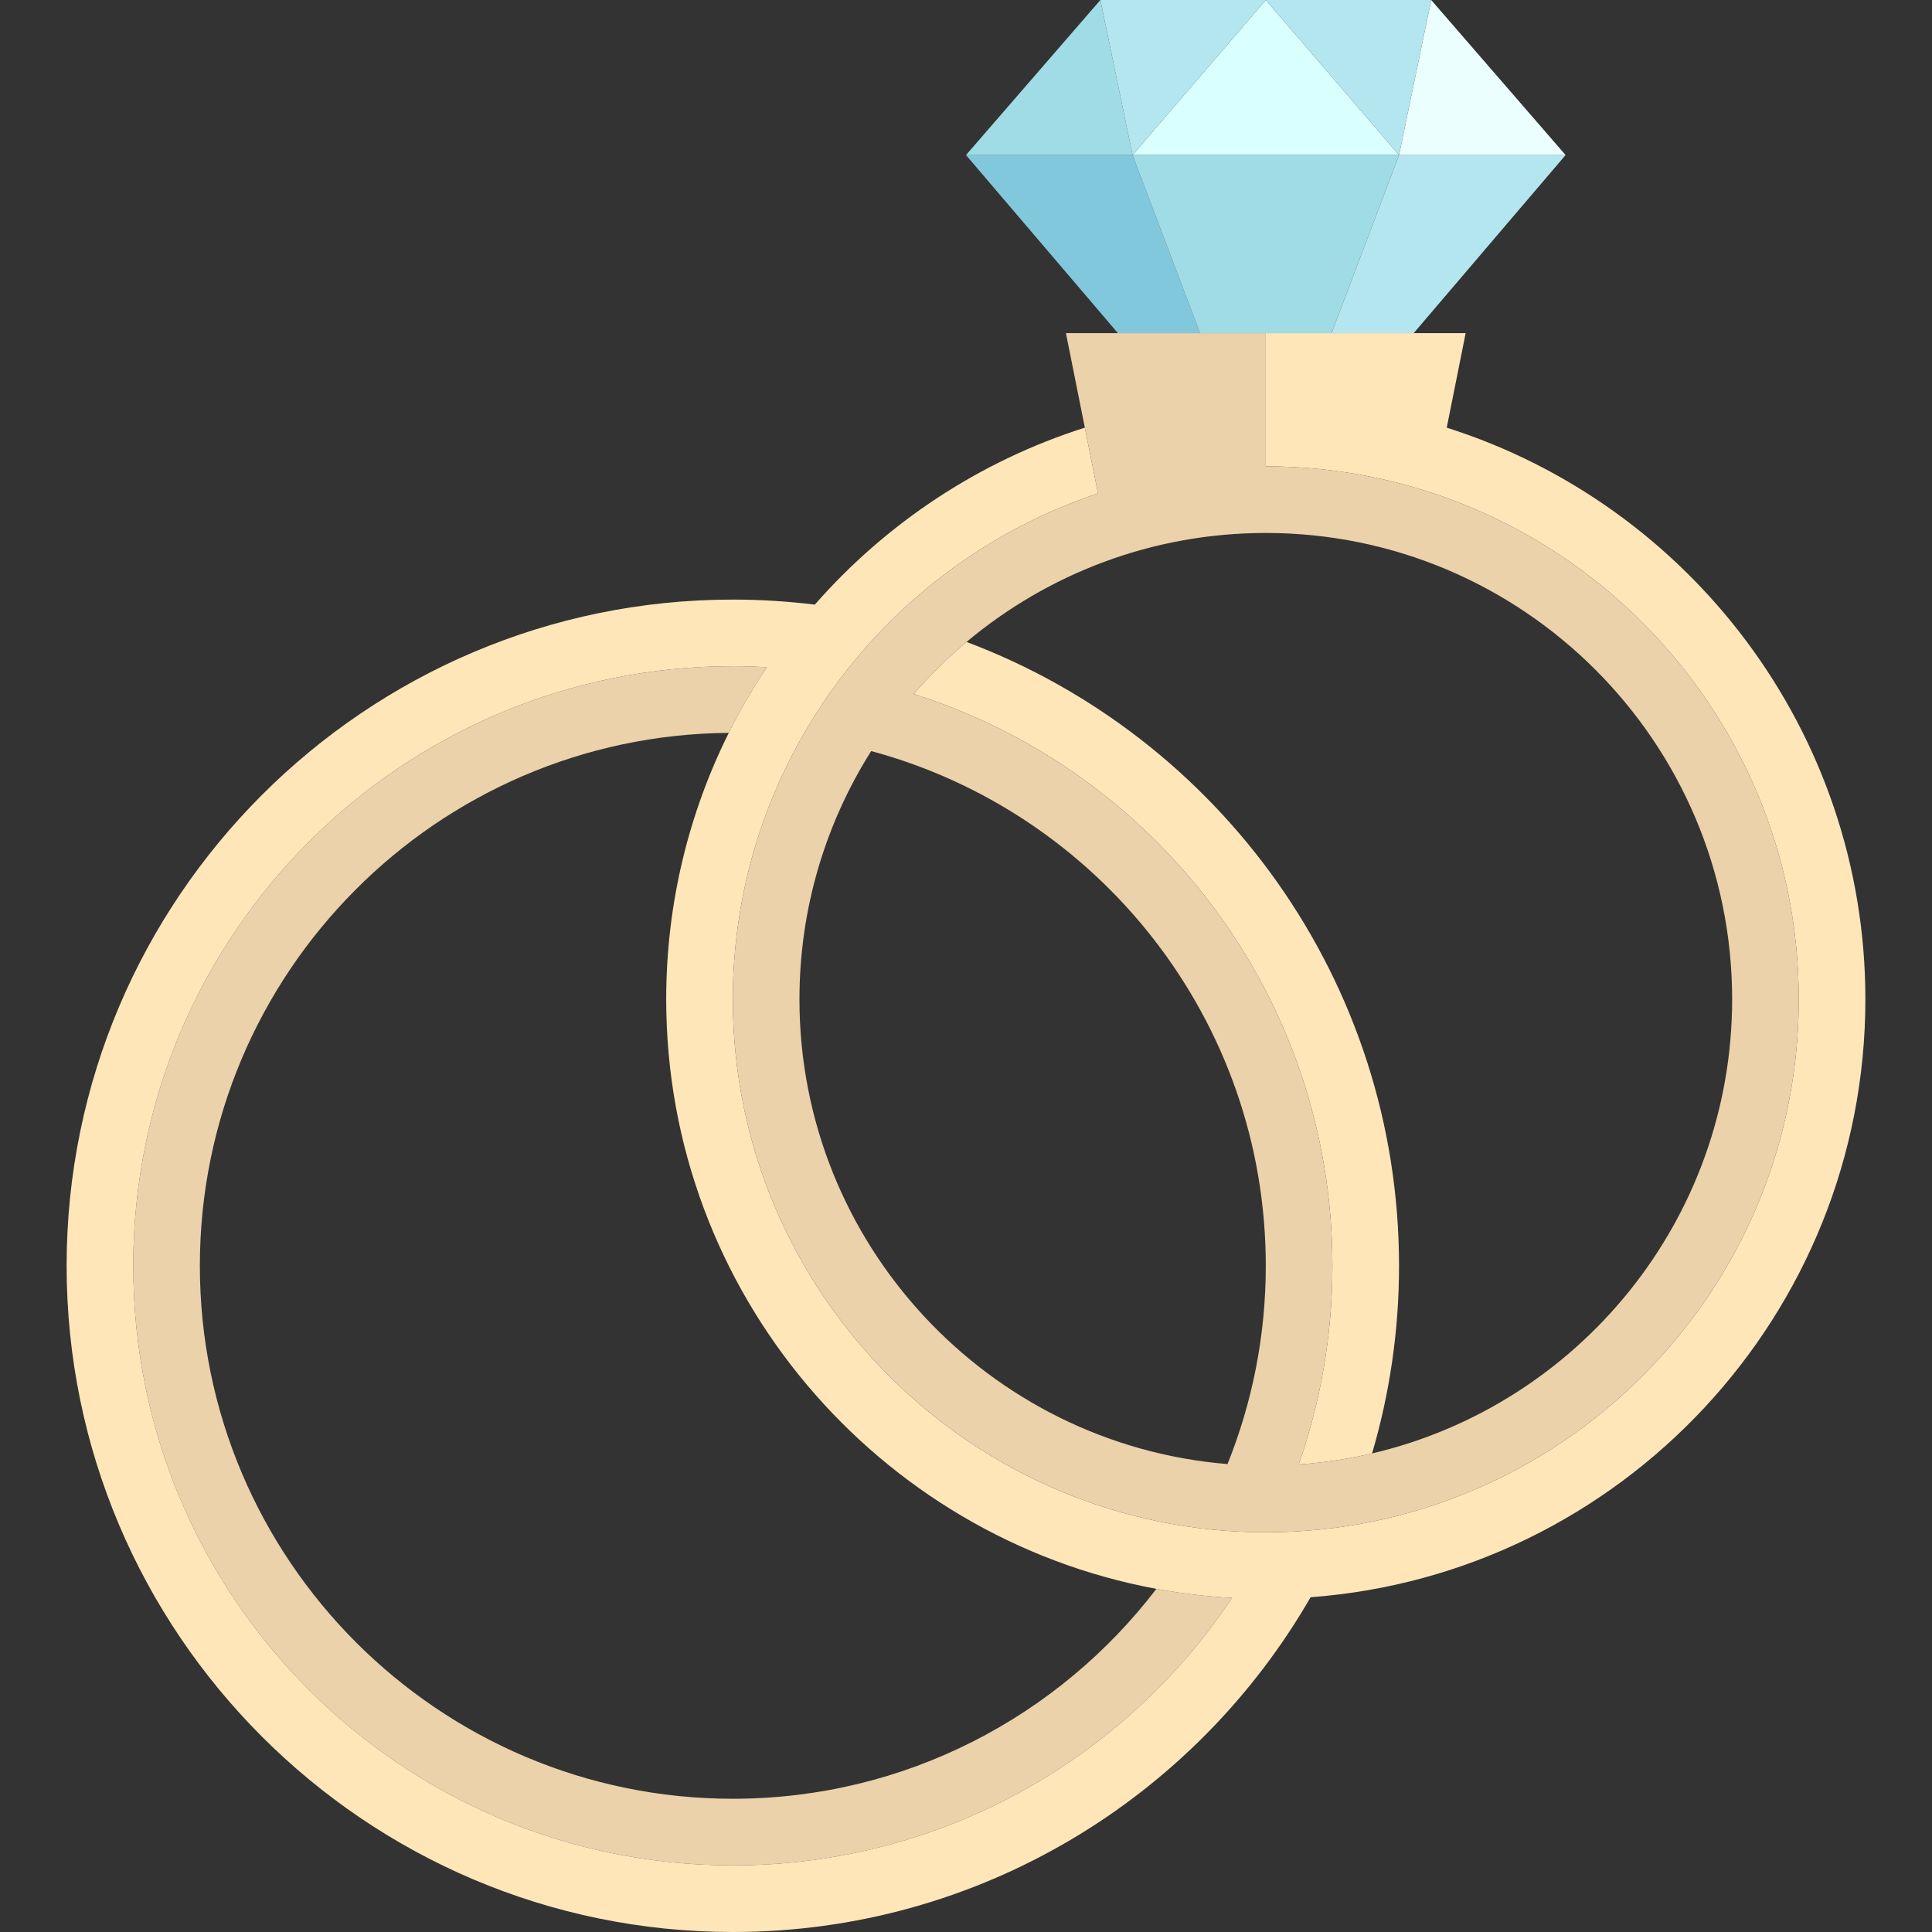 <svg xmlns="http://www.w3.org/2000/svg" xmlns:xlink="http://www.w3.org/1999/xlink" height="800px" width="800px" id="Capa_1" viewBox="0 0 464 464" xml:space="preserve"><rect x="0" y="0" width="464" height="464" fill="#333333" stroke="none"/><g>	<path style="fill:#FFE6B9;" d="M232.13,154.172c-4.56,3.825-8.816,8.001-12.717,12.495C277.724,185.083,320,239.602,320,304  c0,16.727-2.862,32.783-8.106,47.718c6.02-0.421,11.912-1.316,17.635-2.656c4.204-14.3,6.471-29.42,6.471-45.062  C336,235.519,292.747,176.957,232.13,154.172z"></path>	<path style="fill:#EBD2AA;" d="M277.728,381.59C254.318,412.208,217.429,432,176,432c-70.578,0-128-57.422-128-128  c0-70.252,56.894-127.46,127.024-127.988c2.722-5.464,5.778-10.732,9.146-15.777C181.466,160.084,178.743,160,176,160  c-79.529,0-144,64.471-144,144c0,79.529,64.471,144,144,144c50.025,0,94.085-25.513,119.897-64.232  C289.73,383.424,283.666,382.689,277.728,381.59z"></path>	<polygon style="fill:#82C8DC;" points="272,37.241 232,37.241 268.471,80 288.209,80  "></polygon>	<polygon style="fill:#B4E6F0;" points="319.791,80 339.529,80 376,37.241 336,37.241  "></polygon>	<polygon style="fill:#D9FFFF;" points="304,37.241 336,37.241 304,0 272,37.241  "></polygon>	<polygon style="fill:#A0DCE6;" points="304,37.241 272,37.241 288.209,80 304,80 319.791,80 336,37.241  "></polygon>	<polygon style="fill:#A0DCE6;" points="264.276,0 232,37.241 272,37.241  "></polygon>	<polygon style="fill:#EBFFFF;" points="376,37.241 343.724,0 336,37.241  "></polygon>	<polygon style="fill:#B4E6F0;" points="343.724,0 304,0 336,37.241  "></polygon>	<polygon style="fill:#B4E6F0;" points="304,0 264.276,0 272,37.241  "></polygon>	<path style="fill:#FFE6B9;" d="M448,240c0-64.262-42.314-118.82-100.542-137.292L352,80h-12.471h-19.739H304v32  c70.581,0,128,57.419,128,128c0,70.58-57.419,128-128,128s-128-57.42-128-128c0-56.506,36.806-104.57,87.701-121.495l-3.159-15.797  c-25.365,8.047-47.707,22.941-64.85,42.505C189.237,144.417,182.666,144,176,144c-88.223,0-160,71.777-160,160s71.777,160,160,160  c59.266,0,111.11-32.392,138.758-80.401C389.155,378.078,448,315.784,448,240z M176,448c-79.529,0-144-64.471-144-144  c0-79.529,64.471-144,144-144c2.743,0,5.466,0.084,8.171,0.235c-3.369,5.044-6.425,10.313-9.146,15.777  C165.416,195.3,160,217.028,160,240c0,70.431,50.828,129.207,117.728,141.59c5.938,1.099,12.002,1.833,18.169,2.177  C270.085,422.487,226.025,448,176,448z"></path>	<path style="fill:#EBD2AA;" d="M176,240c0,70.58,57.419,128,128,128s128-57.42,128-128c0-70.581-57.419-128-128-128V80h-15.791  h-19.739H256l4.542,22.708l3.159,15.797C212.806,135.43,176,183.494,176,240z M192,240c0-21.896,6.322-42.342,17.227-59.617  C263.748,195.053,304,244.911,304,304c0,16.822-3.268,32.893-9.193,47.62C237.334,346.929,192,298.662,192,240z M416,240  c0,52.978-36.973,97.479-86.471,109.062c-5.723,1.339-11.615,2.235-17.635,2.656C317.138,336.783,320,320.727,320,304  c0-64.398-42.276-118.917-100.586-137.333c3.901-4.494,8.157-8.669,12.717-12.495C251.595,137.847,276.667,128,304,128  C365.758,128,416,178.242,416,240z"></path></g></svg>